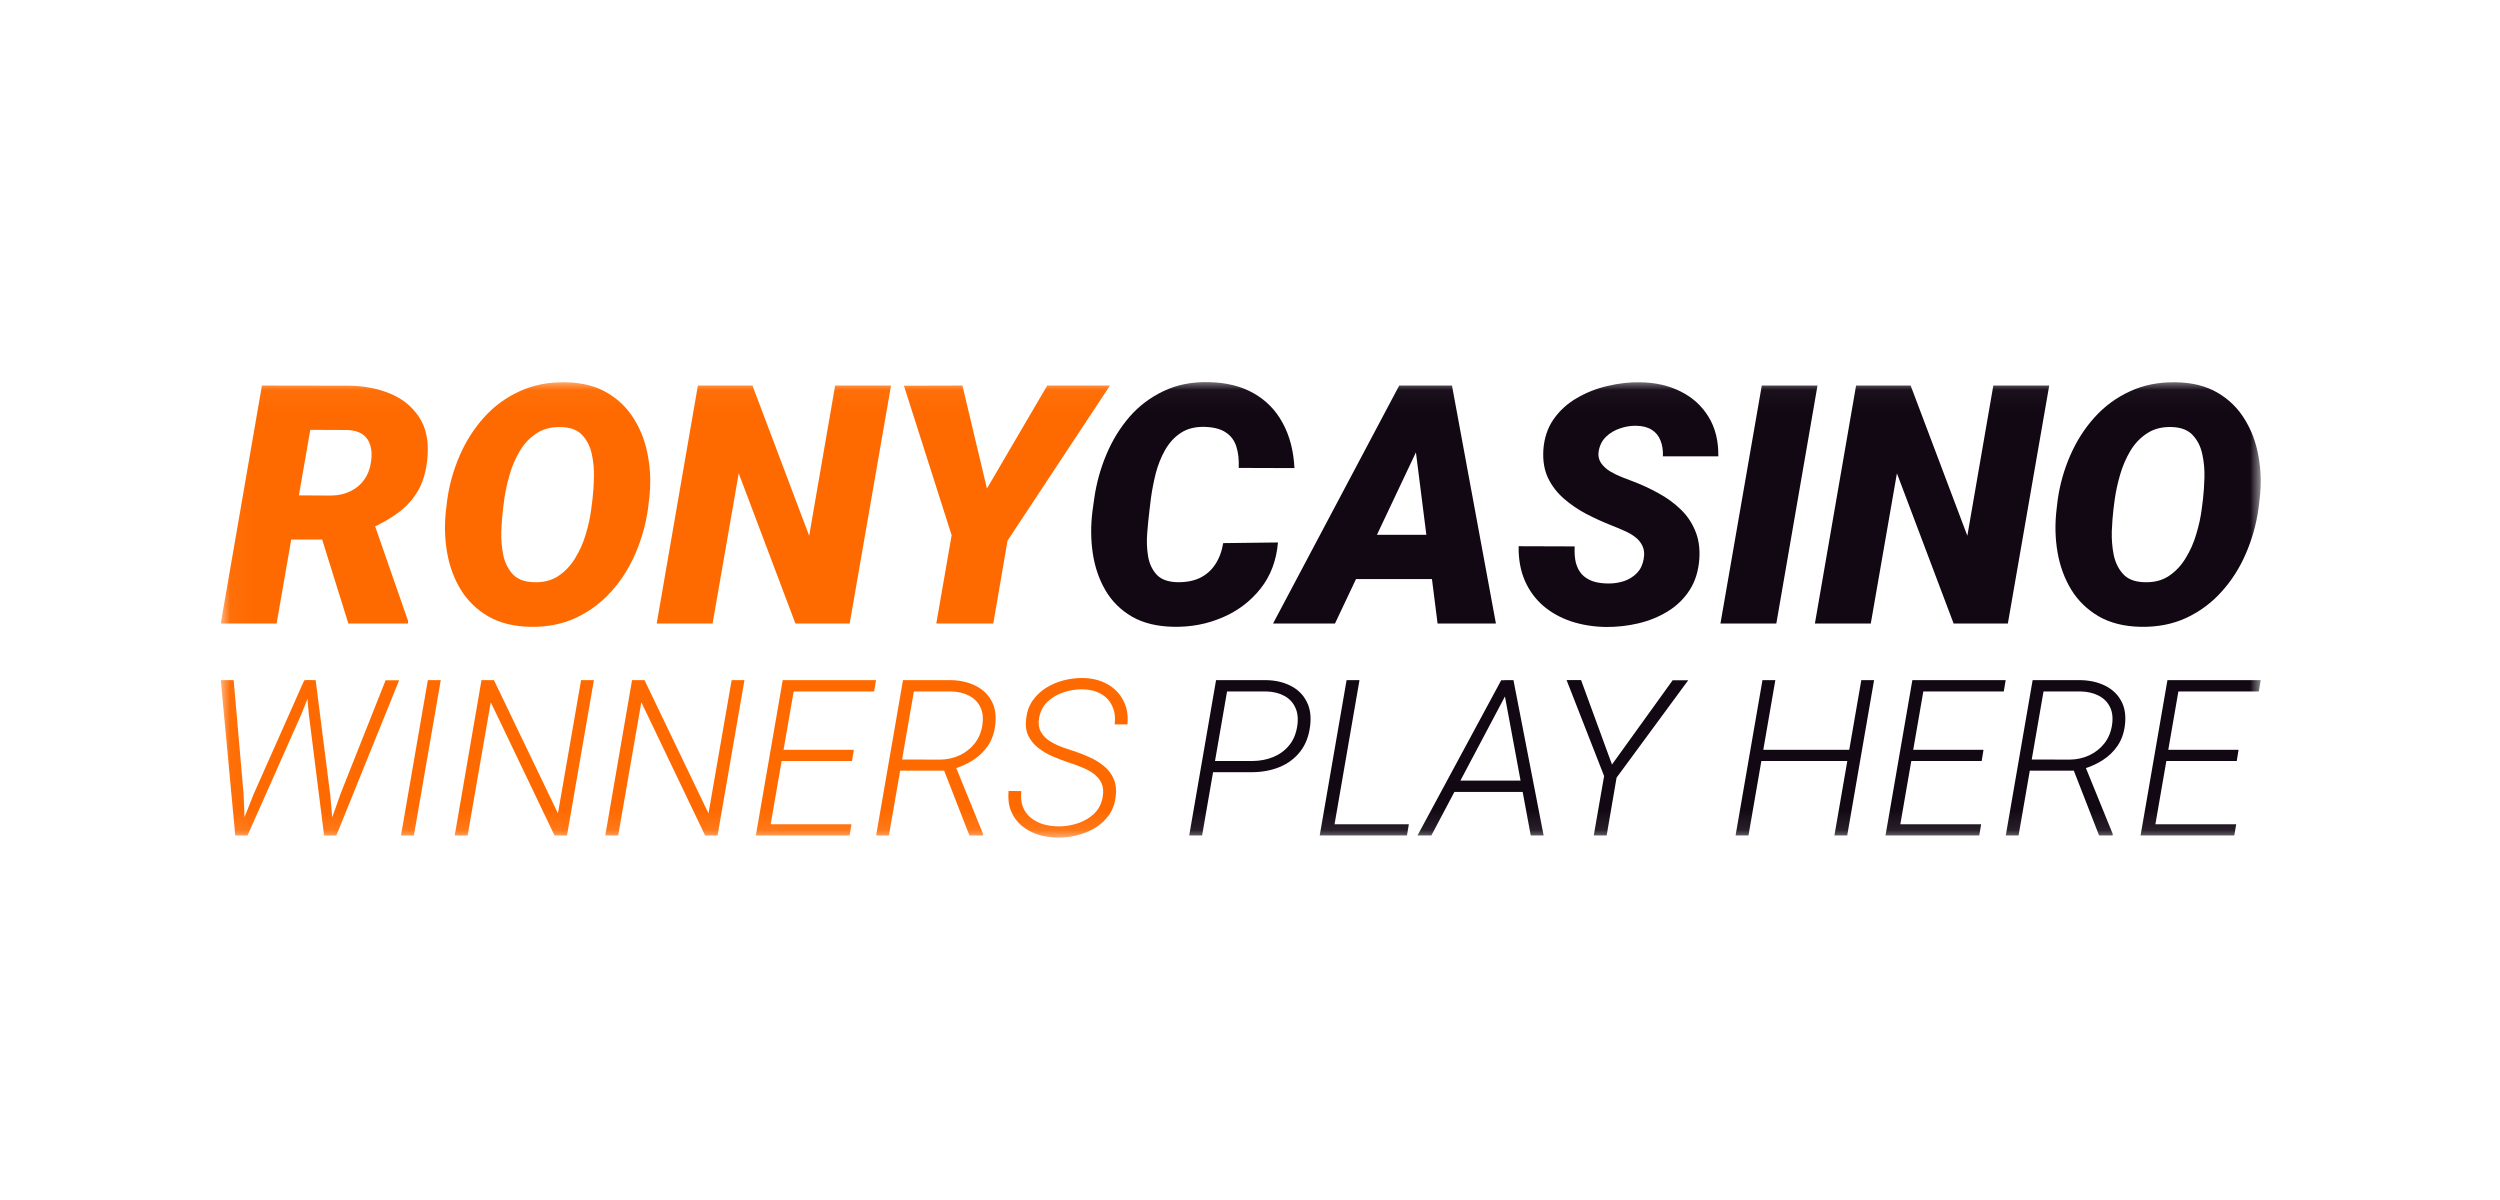 <?xml version="1.0" encoding="UTF-8"?>
<svg xmlns="http://www.w3.org/2000/svg" width="125" height="60" viewBox="0 0 125 60" fill="none">
  <mask id="mask0_1088_6114" style="mask-type:luminance" maskUnits="userSpaceOnUse" x="11" y="19" width="103" height="23">
    <path d="M113.037 19.037H11.037V41.907H113.037V19.037Z" fill="white"></path>
  </mask>
  <g mask="url(#mask0_1088_6114)">
    <path d="M112.983 24.941L112.926 25.424C112.817 26.203 112.607 26.952 112.297 27.671C111.992 28.385 111.589 29.02 111.088 29.575C110.592 30.131 110.004 30.57 109.323 30.891C108.642 31.207 107.877 31.357 107.027 31.341C106.21 31.324 105.513 31.15 104.936 30.818C104.364 30.485 103.906 30.041 103.563 29.485C103.226 28.93 102.996 28.306 102.877 27.614C102.757 26.922 102.741 26.208 102.828 25.473L102.885 24.99C102.994 24.217 103.204 23.476 103.514 22.767C103.825 22.053 104.23 21.419 104.732 20.863C105.233 20.307 105.824 19.874 106.504 19.564C107.186 19.247 107.948 19.098 108.792 19.114C109.604 19.125 110.295 19.297 110.867 19.629C111.439 19.961 111.894 20.405 112.232 20.961C112.575 21.511 112.806 22.133 112.926 22.825C113.052 23.511 113.07 24.217 112.983 24.941ZM110.083 25.473L110.148 24.966C110.186 24.644 110.211 24.282 110.222 23.879C110.233 23.476 110.197 23.086 110.115 22.71C110.034 22.329 109.876 22.013 109.642 21.762C109.413 21.511 109.075 21.375 108.629 21.353C108.133 21.332 107.714 21.432 107.371 21.656C107.027 21.874 106.744 22.168 106.521 22.538C106.303 22.904 106.132 23.301 106.006 23.732C105.881 24.162 105.791 24.576 105.736 24.974L105.671 25.481C105.633 25.802 105.606 26.167 105.589 26.576C105.579 26.979 105.611 27.371 105.687 27.753C105.769 28.134 105.927 28.453 106.161 28.709C106.395 28.96 106.739 29.093 107.191 29.11C107.676 29.131 108.089 29.03 108.432 28.807C108.776 28.578 109.059 28.279 109.282 27.908C109.511 27.538 109.688 27.137 109.813 26.707C109.944 26.276 110.034 25.865 110.083 25.473Z" fill="#120814"></path>
    <path d="M102.461 19.277L100.393 31.177H97.681L94.846 23.666L93.539 31.177H90.745L92.804 19.277H95.532L98.367 26.788L99.666 19.277H102.461Z" fill="#120814"></path>
    <path d="M90.875 19.277L88.816 31.177H86.022L88.089 19.277H90.875Z" fill="#120814"></path>
    <path d="M82.182 27.957C82.231 27.701 82.212 27.483 82.125 27.303C82.043 27.123 81.918 26.971 81.749 26.846C81.586 26.72 81.398 26.614 81.186 26.527C80.978 26.434 80.777 26.35 80.581 26.273C80.156 26.105 79.736 25.914 79.323 25.701C78.909 25.483 78.533 25.227 78.195 24.933C77.858 24.639 77.593 24.296 77.403 23.903C77.217 23.511 77.138 23.051 77.166 22.522C77.204 21.917 77.376 21.397 77.68 20.961C77.985 20.525 78.375 20.171 78.849 19.899C79.328 19.621 79.843 19.419 80.393 19.294C80.949 19.163 81.49 19.103 82.019 19.114C82.771 19.125 83.441 19.277 84.029 19.572C84.622 19.866 85.088 20.288 85.425 20.838C85.763 21.383 85.927 22.043 85.916 22.816H83.146C83.157 22.511 83.116 22.247 83.024 22.024C82.936 21.795 82.792 21.618 82.591 21.492C82.389 21.362 82.127 21.294 81.806 21.288C81.54 21.283 81.273 21.326 81.005 21.419C80.739 21.506 80.507 21.642 80.311 21.828C80.115 22.013 79.99 22.252 79.936 22.547C79.897 22.77 79.933 22.966 80.042 23.135C80.151 23.299 80.3 23.44 80.491 23.56C80.681 23.674 80.881 23.773 81.088 23.854C81.3 23.936 81.485 24.007 81.643 24.067C82.089 24.236 82.517 24.435 82.926 24.663C83.34 24.887 83.704 25.151 84.02 25.456C84.342 25.761 84.587 26.118 84.755 26.527C84.93 26.93 85.001 27.399 84.968 27.933C84.925 28.548 84.761 29.074 84.478 29.51C84.195 29.946 83.83 30.3 83.383 30.572C82.936 30.845 82.446 31.044 81.912 31.169C81.379 31.294 80.837 31.354 80.287 31.349C79.671 31.338 79.097 31.245 78.563 31.071C78.029 30.891 77.563 30.632 77.166 30.295C76.768 29.951 76.461 29.532 76.243 29.036C76.025 28.535 75.921 27.96 75.932 27.311L78.734 27.32C78.718 27.625 78.737 27.895 78.791 28.129C78.852 28.358 78.95 28.551 79.086 28.709C79.228 28.862 79.41 28.979 79.633 29.061C79.856 29.137 80.126 29.175 80.442 29.175C80.709 29.175 80.965 29.134 81.21 29.052C81.46 28.965 81.673 28.832 81.847 28.652C82.021 28.472 82.133 28.241 82.182 27.957Z" fill="#120814"></path>
    <path d="M71.128 21.917L66.749 31.177H63.652L69.96 19.277H71.937L71.128 21.917ZM71.879 31.177L70.671 21.631L70.736 19.277H72.599L74.796 31.177H71.879ZM72.517 26.739L72.125 28.954H66.185L66.577 26.739H72.517Z" fill="#120814"></path>
    <path d="M61.16 27.156L63.898 27.123C63.821 28.028 63.53 28.799 63.023 29.436C62.522 30.068 61.888 30.548 61.12 30.875C60.357 31.202 59.543 31.357 58.677 31.34C57.854 31.324 57.163 31.155 56.602 30.834C56.041 30.507 55.599 30.071 55.278 29.526C54.957 28.976 54.744 28.36 54.641 27.679C54.537 26.993 54.532 26.284 54.624 25.554L54.714 24.909C54.823 24.151 55.025 23.424 55.319 22.726C55.613 22.023 55.997 21.397 56.471 20.846C56.95 20.296 57.519 19.866 58.178 19.555C58.837 19.239 59.584 19.089 60.417 19.106C61.305 19.122 62.059 19.307 62.68 19.662C63.306 20.016 63.791 20.511 64.134 21.149C64.483 21.786 64.679 22.538 64.723 23.405L61.937 23.396C61.953 22.977 61.912 22.617 61.814 22.318C61.716 22.018 61.542 21.786 61.291 21.623C61.046 21.454 60.7 21.361 60.254 21.345C59.769 21.329 59.363 21.43 59.036 21.648C58.715 21.86 58.453 22.146 58.252 22.506C58.05 22.865 57.895 23.255 57.786 23.674C57.683 24.094 57.604 24.5 57.549 24.892L57.468 25.562C57.429 25.884 57.394 26.246 57.361 26.649C57.329 27.047 57.342 27.431 57.402 27.802C57.462 28.167 57.601 28.472 57.819 28.717C58.037 28.962 58.377 29.093 58.84 29.109C59.276 29.12 59.654 29.052 59.976 28.905C60.297 28.752 60.556 28.529 60.752 28.235C60.953 27.935 61.09 27.576 61.16 27.156Z" fill="#120814"></path>
    <path d="M48.121 19.277L49.347 24.426L52.361 19.277H55.499L50.376 27.033L49.665 31.177H46.814L47.582 26.764L45.196 19.285L48.121 19.277Z" fill="#FF6A00"></path>
    <path d="M44.551 19.277L42.484 31.177H39.771L36.936 23.666L35.629 31.177H32.835L34.894 19.277H37.623L40.458 26.788L41.757 19.277H44.551Z" fill="#FF6A00"></path>
    <path d="M32.459 24.941L32.402 25.424C32.293 26.203 32.083 26.952 31.773 27.671C31.468 28.385 31.065 29.02 30.564 29.575C30.068 30.131 29.48 30.57 28.799 30.891C28.118 31.207 27.353 31.357 26.503 31.341C25.686 31.324 24.989 31.15 24.412 30.818C23.84 30.485 23.382 30.041 23.039 29.485C22.701 28.93 22.472 28.306 22.353 27.614C22.233 26.922 22.216 26.208 22.304 25.473L22.361 24.99C22.47 24.217 22.679 23.476 22.99 22.767C23.3 22.053 23.706 21.419 24.207 20.863C24.708 20.307 25.299 19.874 25.98 19.564C26.661 19.247 27.424 19.098 28.268 19.114C29.079 19.125 29.771 19.297 30.343 19.629C30.915 19.961 31.37 20.405 31.707 20.961C32.05 21.511 32.282 22.133 32.402 22.825C32.527 23.511 32.546 24.217 32.459 24.941ZM29.559 25.473L29.624 24.966C29.662 24.644 29.687 24.282 29.698 23.879C29.708 23.476 29.673 23.086 29.591 22.71C29.51 22.329 29.352 22.013 29.117 21.762C28.889 21.511 28.551 21.375 28.104 21.353C27.609 21.332 27.189 21.432 26.846 21.656C26.503 21.874 26.22 22.168 25.997 22.538C25.779 22.904 25.607 23.301 25.482 23.732C25.357 24.162 25.267 24.576 25.212 24.974L25.147 25.481C25.109 25.802 25.081 26.167 25.065 26.576C25.054 26.979 25.087 27.371 25.163 27.753C25.245 28.134 25.403 28.453 25.637 28.709C25.871 28.96 26.214 29.093 26.666 29.11C27.151 29.131 27.565 29.03 27.908 28.807C28.251 28.578 28.535 28.279 28.758 27.908C28.987 27.538 29.164 27.137 29.289 26.707C29.42 26.276 29.51 25.865 29.559 25.473Z" fill="#FF6A00"></path>
    <path d="M13.096 19.277L17.5 19.285C18.224 19.296 18.891 19.427 19.501 19.678C20.111 19.928 20.591 20.313 20.939 20.83C21.288 21.342 21.435 21.999 21.38 22.8C21.331 23.459 21.184 24.015 20.939 24.467C20.694 24.914 20.362 25.295 19.942 25.611C19.523 25.927 19.03 26.208 18.464 26.453L17.451 26.976H13.496L13.872 24.761L16.56 24.778C16.92 24.772 17.238 24.701 17.516 24.565C17.799 24.429 18.031 24.236 18.21 23.985C18.39 23.734 18.505 23.429 18.554 23.07C18.597 22.775 18.586 22.514 18.521 22.285C18.456 22.051 18.33 21.865 18.145 21.729C17.96 21.593 17.715 21.517 17.41 21.5L15.514 21.492L13.831 31.177H11.037L13.096 19.277ZM17.418 31.177L15.776 25.914L18.611 25.897L20.4 31.038V31.177H17.418Z" fill="#FF6A00"></path>
    <path d="M111.811 41.212L111.715 41.773H107.476L107.567 41.212H111.811ZM109.017 34.007L107.673 41.773H107.029L108.372 34.007H109.017ZM111.928 37.49L111.838 38.05H108.116L108.212 37.49H111.928ZM113.037 34.007L112.941 34.572H108.724L108.815 34.007H113.037Z" fill="#120814"></path>
    <path d="M101.632 34.007H104.037C104.496 34.017 104.901 34.11 105.253 34.284C105.608 34.458 105.877 34.711 106.058 35.042C106.243 35.372 106.305 35.781 106.245 36.268C106.195 36.663 106.072 37.004 105.877 37.292C105.681 37.577 105.434 37.815 105.136 38.007C104.841 38.196 104.514 38.343 104.154 38.45L103.92 38.535H101.26L101.345 37.975L103.494 37.98C103.838 37.977 104.16 37.906 104.459 37.767C104.757 37.628 105.008 37.433 105.21 37.18C105.413 36.924 105.542 36.62 105.599 36.268C105.656 35.906 105.623 35.6 105.498 35.351C105.377 35.102 105.187 34.912 104.927 34.78C104.672 34.649 104.371 34.579 104.026 34.572H102.176L100.929 41.773H100.289L101.632 34.007ZM104.954 41.773L103.6 38.3L104.25 38.29L105.637 41.698L105.632 41.773H104.954Z" fill="#120814"></path>
    <path d="M99.058 41.212L98.962 41.773H94.723L94.814 41.212H99.058ZM96.264 34.007L94.92 41.773H94.275L95.618 34.007H96.264ZM99.175 37.49L99.084 38.05H95.363L95.459 37.49H99.175ZM100.284 34.007L100.188 34.572H95.97L96.061 34.007H100.284Z" fill="#120814"></path>
    <path d="M92.59 37.49L92.495 38.05H87.915L88.005 37.49H92.59ZM88.767 34.007L87.424 41.773H86.779L88.123 34.007H88.767ZM93.704 34.007L92.361 41.773H91.721L93.065 34.007H93.704Z" fill="#120814"></path>
    <path d="M79.053 34.002L80.599 38.226L83.633 34.012H84.411L80.829 38.882L80.333 41.772H79.688L80.205 38.802L78.328 34.002H79.053Z" fill="#120814"></path>
    <path d="M75.417 34.503L71.568 41.773H70.875L75.06 34.012H75.545L75.417 34.503ZM76.537 41.773L75.177 34.444L75.22 34.007H75.673L77.182 41.773H76.537ZM76.537 39.031L76.441 39.596H72.437L72.527 39.031H76.537Z" fill="#120814"></path>
    <path d="M70.443 41.212L70.347 41.773H66.439L66.529 41.212H70.443ZM67.974 34.007L66.631 41.773H65.986L67.329 34.007H67.974Z" fill="#120814"></path>
    <path d="M62.616 38.61H60.425L60.516 38.05H62.632C63.002 38.046 63.345 37.98 63.661 37.852C63.978 37.721 64.241 37.529 64.45 37.276C64.664 37.02 64.8 36.699 64.861 36.311C64.918 35.952 64.888 35.644 64.77 35.388C64.656 35.132 64.473 34.935 64.221 34.796C63.969 34.658 63.667 34.583 63.315 34.572H61.353L60.105 41.773H59.46L60.803 34.007H63.325C63.788 34.017 64.193 34.114 64.541 34.295C64.893 34.473 65.156 34.732 65.33 35.074C65.508 35.411 65.566 35.82 65.506 36.3C65.442 36.816 65.275 37.244 65.005 37.586C64.735 37.927 64.392 38.183 63.976 38.354C63.563 38.521 63.11 38.606 62.616 38.61Z" fill="#120814"></path>
    <path d="M55.136 39.842C55.182 39.572 55.161 39.342 55.072 39.154C54.983 38.965 54.85 38.807 54.672 38.679C54.494 38.551 54.295 38.444 54.075 38.359C53.858 38.27 53.643 38.192 53.43 38.124C53.163 38.035 52.897 37.934 52.63 37.82C52.364 37.703 52.124 37.561 51.91 37.394C51.697 37.227 51.532 37.024 51.414 36.786C51.301 36.544 51.265 36.258 51.308 35.927C51.347 35.582 51.455 35.282 51.633 35.026C51.814 34.77 52.038 34.558 52.305 34.391C52.575 34.224 52.868 34.099 53.185 34.017C53.501 33.936 53.816 33.897 54.128 33.9C54.583 33.904 54.989 34.002 55.344 34.194C55.699 34.386 55.969 34.656 56.154 35.004C56.343 35.349 56.416 35.755 56.373 36.22H55.733C55.776 35.861 55.733 35.552 55.605 35.292C55.481 35.029 55.289 34.826 55.029 34.684C54.77 34.542 54.464 34.469 54.112 34.465C53.8 34.462 53.489 34.512 53.179 34.615C52.87 34.714 52.602 34.873 52.374 35.09C52.15 35.303 52.01 35.578 51.953 35.916C51.91 36.169 51.935 36.386 52.028 36.567C52.124 36.745 52.261 36.896 52.438 37.02C52.616 37.141 52.811 37.242 53.025 37.324C53.242 37.406 53.448 37.477 53.643 37.538C53.924 37.627 54.199 37.733 54.469 37.858C54.743 37.978 54.987 38.128 55.2 38.306C55.413 38.48 55.575 38.693 55.685 38.946C55.795 39.195 55.829 39.49 55.786 39.831C55.744 40.187 55.63 40.494 55.445 40.754C55.264 41.013 55.035 41.227 54.757 41.394C54.484 41.557 54.185 41.68 53.862 41.762C53.542 41.844 53.22 41.883 52.897 41.879C52.545 41.879 52.212 41.829 51.9 41.73C51.587 41.627 51.313 41.477 51.079 41.282C50.844 41.083 50.668 40.839 50.551 40.551C50.434 40.263 50.393 39.929 50.428 39.548L51.068 39.554C51.032 39.849 51.056 40.107 51.137 40.327C51.223 40.547 51.352 40.731 51.526 40.876C51.701 41.022 51.907 41.133 52.145 41.207C52.383 41.278 52.639 41.316 52.913 41.319C53.236 41.323 53.556 41.273 53.872 41.17C54.192 41.067 54.468 40.907 54.699 40.69C54.93 40.473 55.076 40.19 55.136 39.842Z" fill="#FF6A00"></path>
    <path d="M45.15 34.007H47.554C48.013 34.017 48.418 34.11 48.77 34.284C49.125 34.458 49.394 34.711 49.575 35.042C49.76 35.372 49.822 35.781 49.761 36.268C49.712 36.663 49.589 37.004 49.394 37.292C49.198 37.577 48.951 37.815 48.653 38.007C48.358 38.196 48.031 38.343 47.672 38.45L47.437 38.535H44.776L44.862 37.975L47.011 37.98C47.355 37.977 47.677 37.906 47.975 37.767C48.274 37.628 48.525 37.433 48.727 37.18C48.93 36.924 49.06 36.62 49.116 36.268C49.173 35.906 49.139 35.6 49.015 35.351C48.894 35.102 48.704 34.912 48.445 34.78C48.189 34.649 47.888 34.579 47.544 34.572H45.694L44.446 41.773H43.806L45.15 34.007ZM48.471 41.773L47.117 38.3L47.768 38.29L49.154 41.698L49.148 41.773H48.471Z" fill="#FF6A00"></path>
    <path d="M42.575 41.212L42.479 41.773H38.24L38.331 41.212H42.575ZM39.781 34.007L38.437 41.773H37.792L39.136 34.007H39.781ZM42.692 37.49L42.601 38.05H38.88L38.976 37.49H42.692ZM43.801 34.007L43.705 34.572H39.488L39.578 34.007H43.801Z" fill="#FF6A00"></path>
    <path d="M37.222 34.007L35.878 41.773H35.255L32.066 35.111L30.909 41.773H30.264L31.602 34.007H32.226L35.425 40.669L36.582 34.007H37.222Z" fill="#FF6A00"></path>
    <path d="M29.694 34.007L28.35 41.773H27.726L24.538 35.111L23.381 41.773H22.736L24.074 34.007H24.698L27.897 40.669L29.054 34.007H29.694Z" fill="#FF6A00"></path>
    <path d="M22.038 34.007L20.694 41.773H20.049L21.392 34.007H22.038Z" fill="#FF6A00"></path>
    <path d="M12.686 39.698L15.213 34.012H15.746L15.058 35.735L12.377 41.772H11.865L12.686 39.698ZM11.684 34.007L12.179 39.703L12.265 41.772H11.763L11.038 34.007H11.684ZM17.047 39.639L19.281 34.012H19.958L16.818 41.772H16.29L17.047 39.639ZM15.783 34.007L16.514 39.756L16.69 41.772H16.205L15.437 35.671L15.288 34.002L15.783 34.007Z" fill="#FF6A00"></path>
  </g>
</svg>
